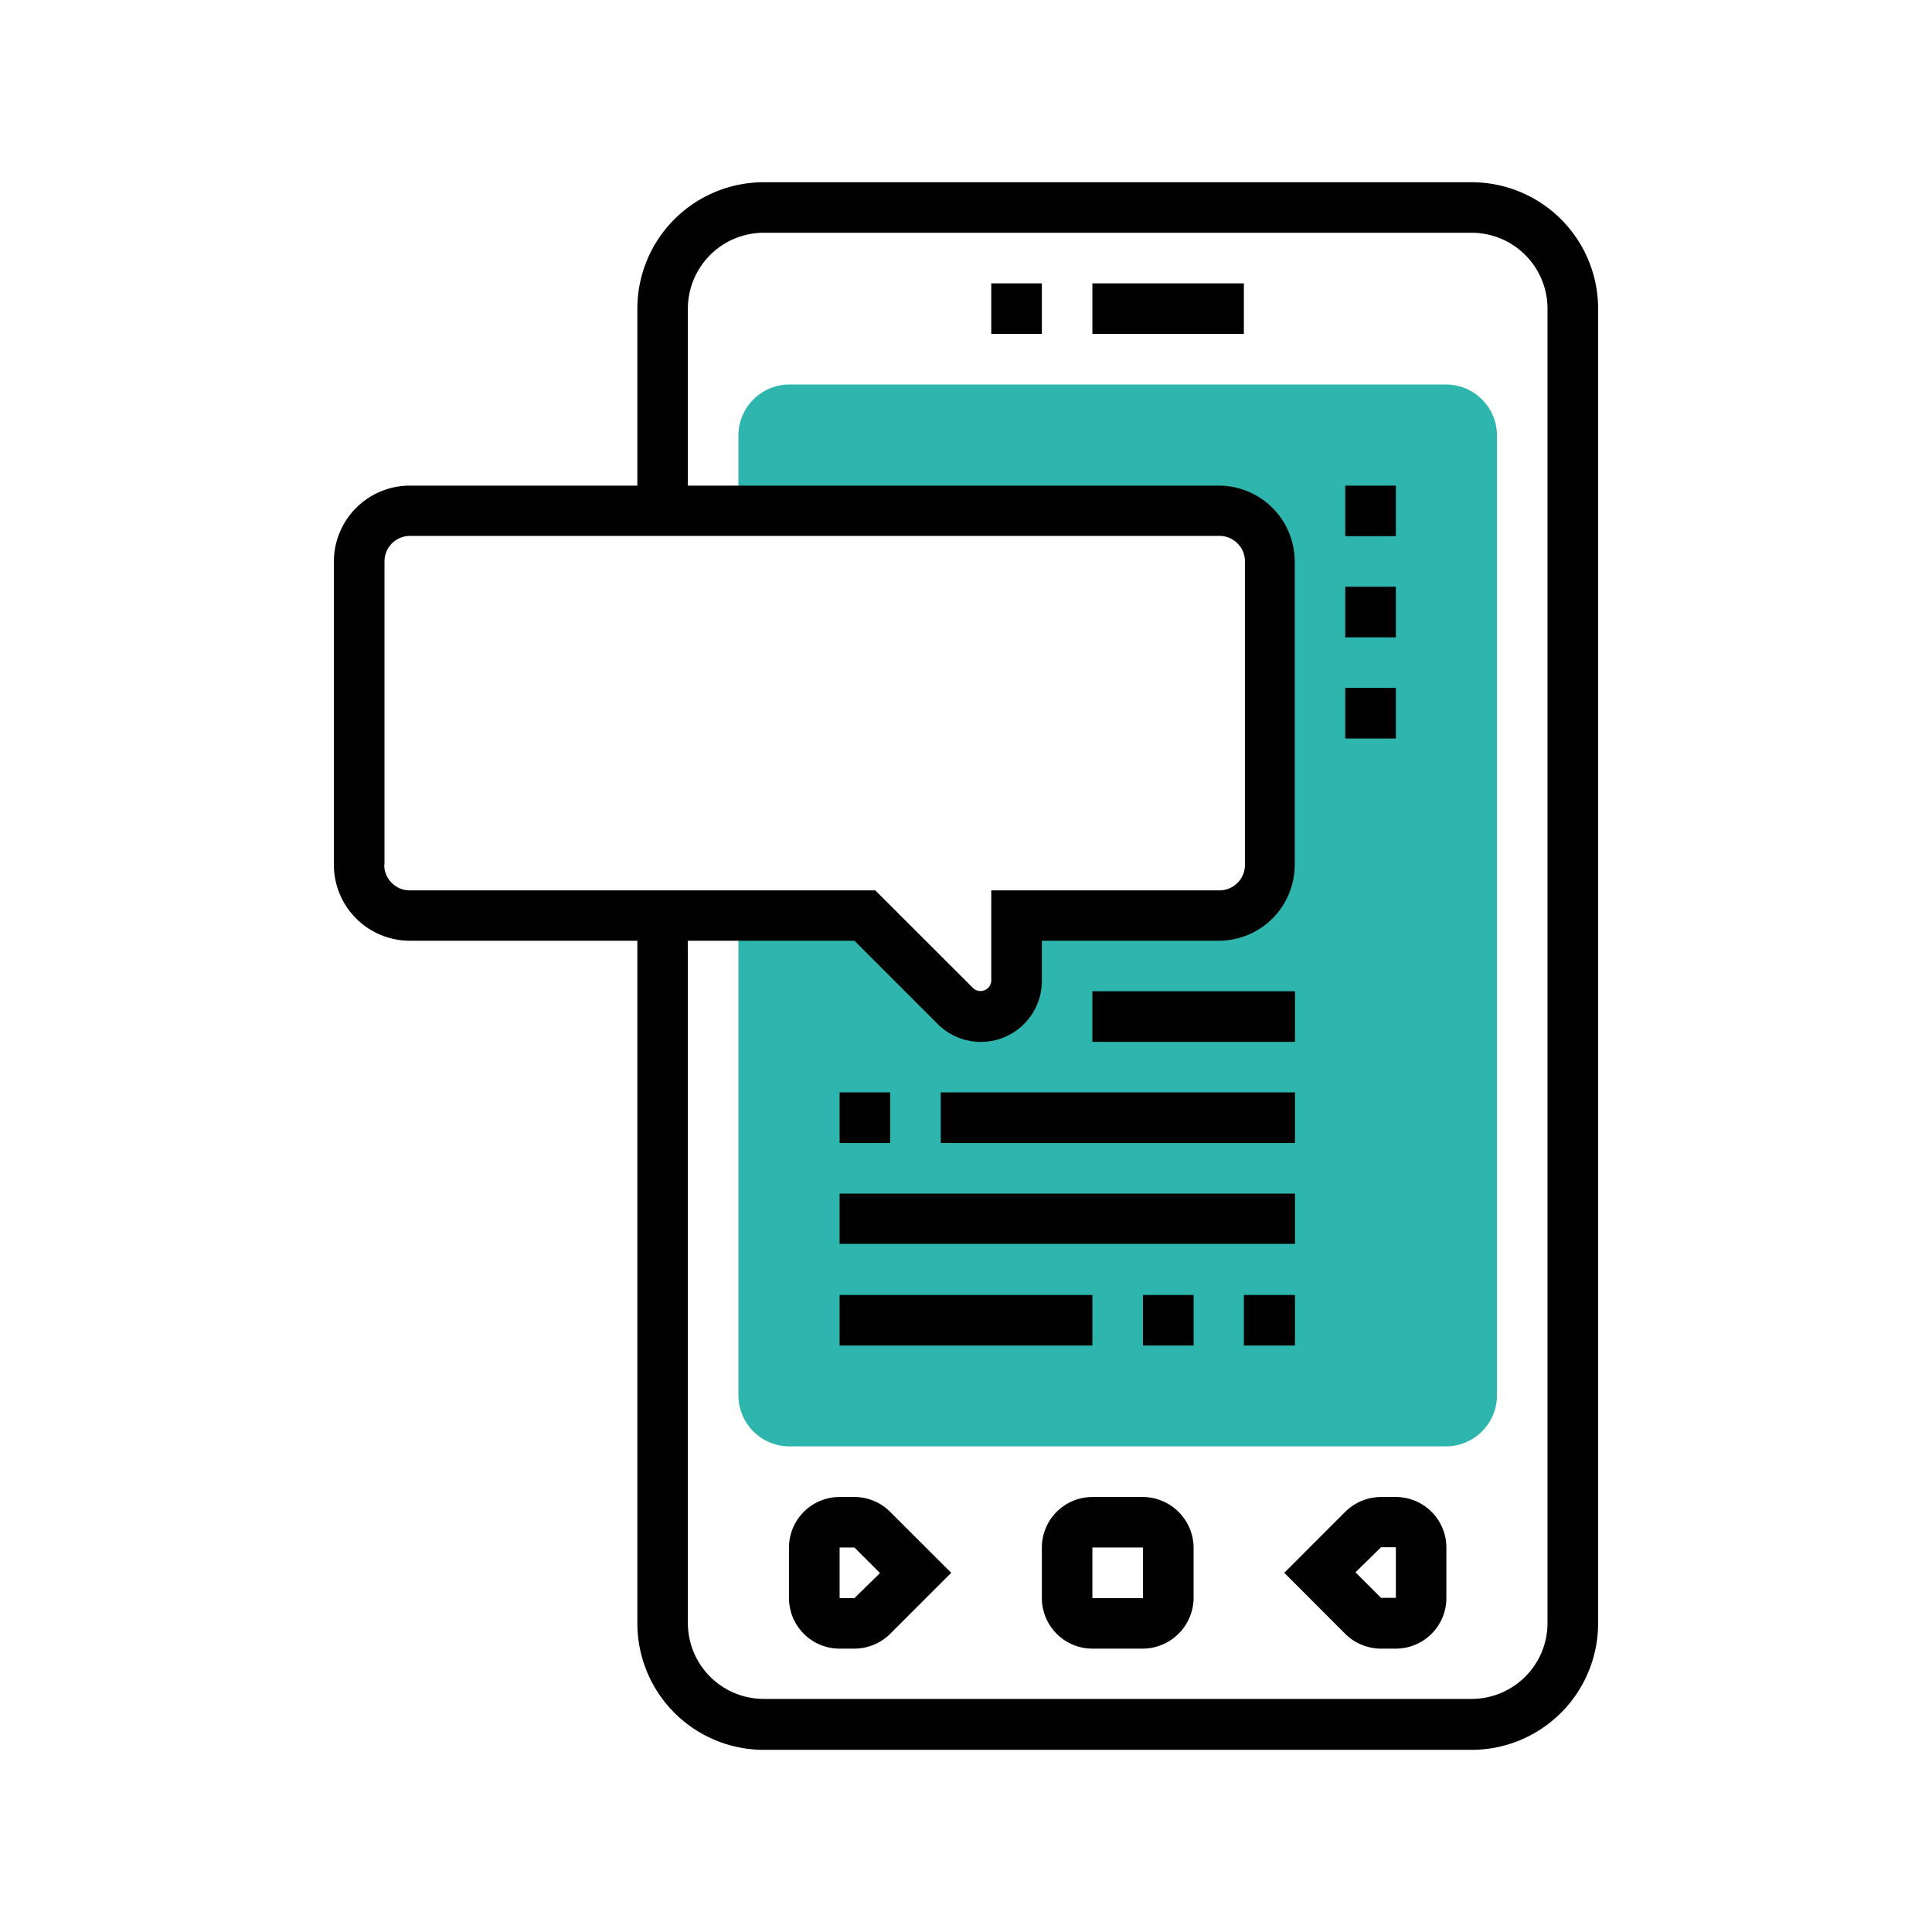 <svg xmlns="http://www.w3.org/2000/svg" id="Layer_1" data-name="Layer 1" viewBox="0 0 226.77 226.77"><defs><style>.cls-1{fill:#2eb5ad;}.cls-2{fill:#010101;}</style></defs><title>Artboard 2</title><path class="cls-1" d="M175.71,51.06V163.84a6,6,0,0,1-5.94,5.93H92.61a6,6,0,0,1-5.94-5.93V107.45h14.84l10.64,10.64a4.2,4.2,0,0,0,7.17-3v-7.67h23.74a5.94,5.94,0,0,0,5.94-5.94V65.9A5.93,5.93,0,0,0,143.06,60H86.67V51.06a6,6,0,0,1,5.94-5.93h77.16A6,6,0,0,1,175.71,51.06Z"></path><path class="cls-2" d="M128.22,33.26H146v5.93H128.22Z"></path><path class="cls-2" d="M116.35,33.26h5.94v5.93h-5.94Z"></path><path class="cls-2" d="M100.29,175.71H98.55a5.94,5.94,0,0,0-5.94,5.93v5.94a5.94,5.94,0,0,0,5.94,5.93h1.74a6,6,0,0,0,4.19-1.73l7.17-7.17-7.17-7.16A5.94,5.94,0,0,0,100.29,175.71Zm0,11.87H98.55v-5.94h1.74l3,3Z"></path><path class="cls-2" d="M134.16,175.71h-5.94a5.94,5.94,0,0,0-5.93,5.93v5.94a5.94,5.94,0,0,0,5.93,5.93h5.94a6,6,0,0,0,5.94-5.93v-5.94A6,6,0,0,0,134.16,175.71Zm-5.94,11.87v-5.94h5.94v5.94Z"></path><path class="cls-2" d="M150.74,184.61l7.16,7.17a6,6,0,0,0,4.2,1.73h1.74a5.94,5.94,0,0,0,5.93-5.93v-5.94a5.94,5.94,0,0,0-5.93-5.93H162.1a6,6,0,0,0-4.2,1.74Zm11.36-3h1.74v5.94H162.1l-3-3Z"></path><path class="cls-2" d="M187.58,110.42V36.22a14.85,14.85,0,0,0-14.84-14.83H89.64A14.84,14.84,0,0,0,74.81,36.22V57H48.1a8.92,8.92,0,0,0-8.91,8.9v35.61a8.92,8.92,0,0,0,8.91,8.91H74.81v80.13a14.85,14.85,0,0,0,14.83,14.84h83.1a14.86,14.86,0,0,0,14.84-14.84V110.42Zm-.25,22.52M45.13,101.51V65.9a3,3,0,0,1,3-3h95a3,3,0,0,1,3,3v35.61a3,3,0,0,1-3,3H116.35v10.64a1.27,1.27,0,0,1-2.09.87l-11.52-11.51H48.1a3,3,0,0,1-3-3Zm136.51,89a8.91,8.91,0,0,1-8.9,8.9H89.64a8.91,8.91,0,0,1-8.9-8.9V110.42h19.55l9.77,9.77a7.16,7.16,0,0,0,12.23-5.07v-4.7h20.77a8.92,8.92,0,0,0,8.91-8.91V65.9a8.92,8.92,0,0,0-8.91-8.9H80.74V36.22a8.92,8.92,0,0,1,8.9-8.9h83.1a8.91,8.91,0,0,1,8.9,8.9V190.55Z"></path><path class="cls-2" d="M157.9,57h5.94v5.93H157.9Z"></path><path class="cls-2" d="M157.9,80.74h5.94v5.94H157.9Z"></path><path class="cls-2" d="M157.9,68.87h5.94v5.94H157.9Z"></path><path class="cls-2" d="M98.55,128.22h5.93v5.94H98.55Z"></path><path class="cls-2" d="M110.42,128.22H152v5.94H110.42Z"></path><path class="cls-2" d="M98.55,140.1H152V146H98.55Z"></path><path class="cls-2" d="M98.55,152h29.67v5.93H98.55Z"></path><path class="cls-2" d="M146,152H152v5.93H146Z"></path><path class="cls-2" d="M134.16,152h5.94v5.93h-5.94Z"></path><path class="cls-2" d="M128.22,116.35H152v5.94H128.22Z"></path></svg>